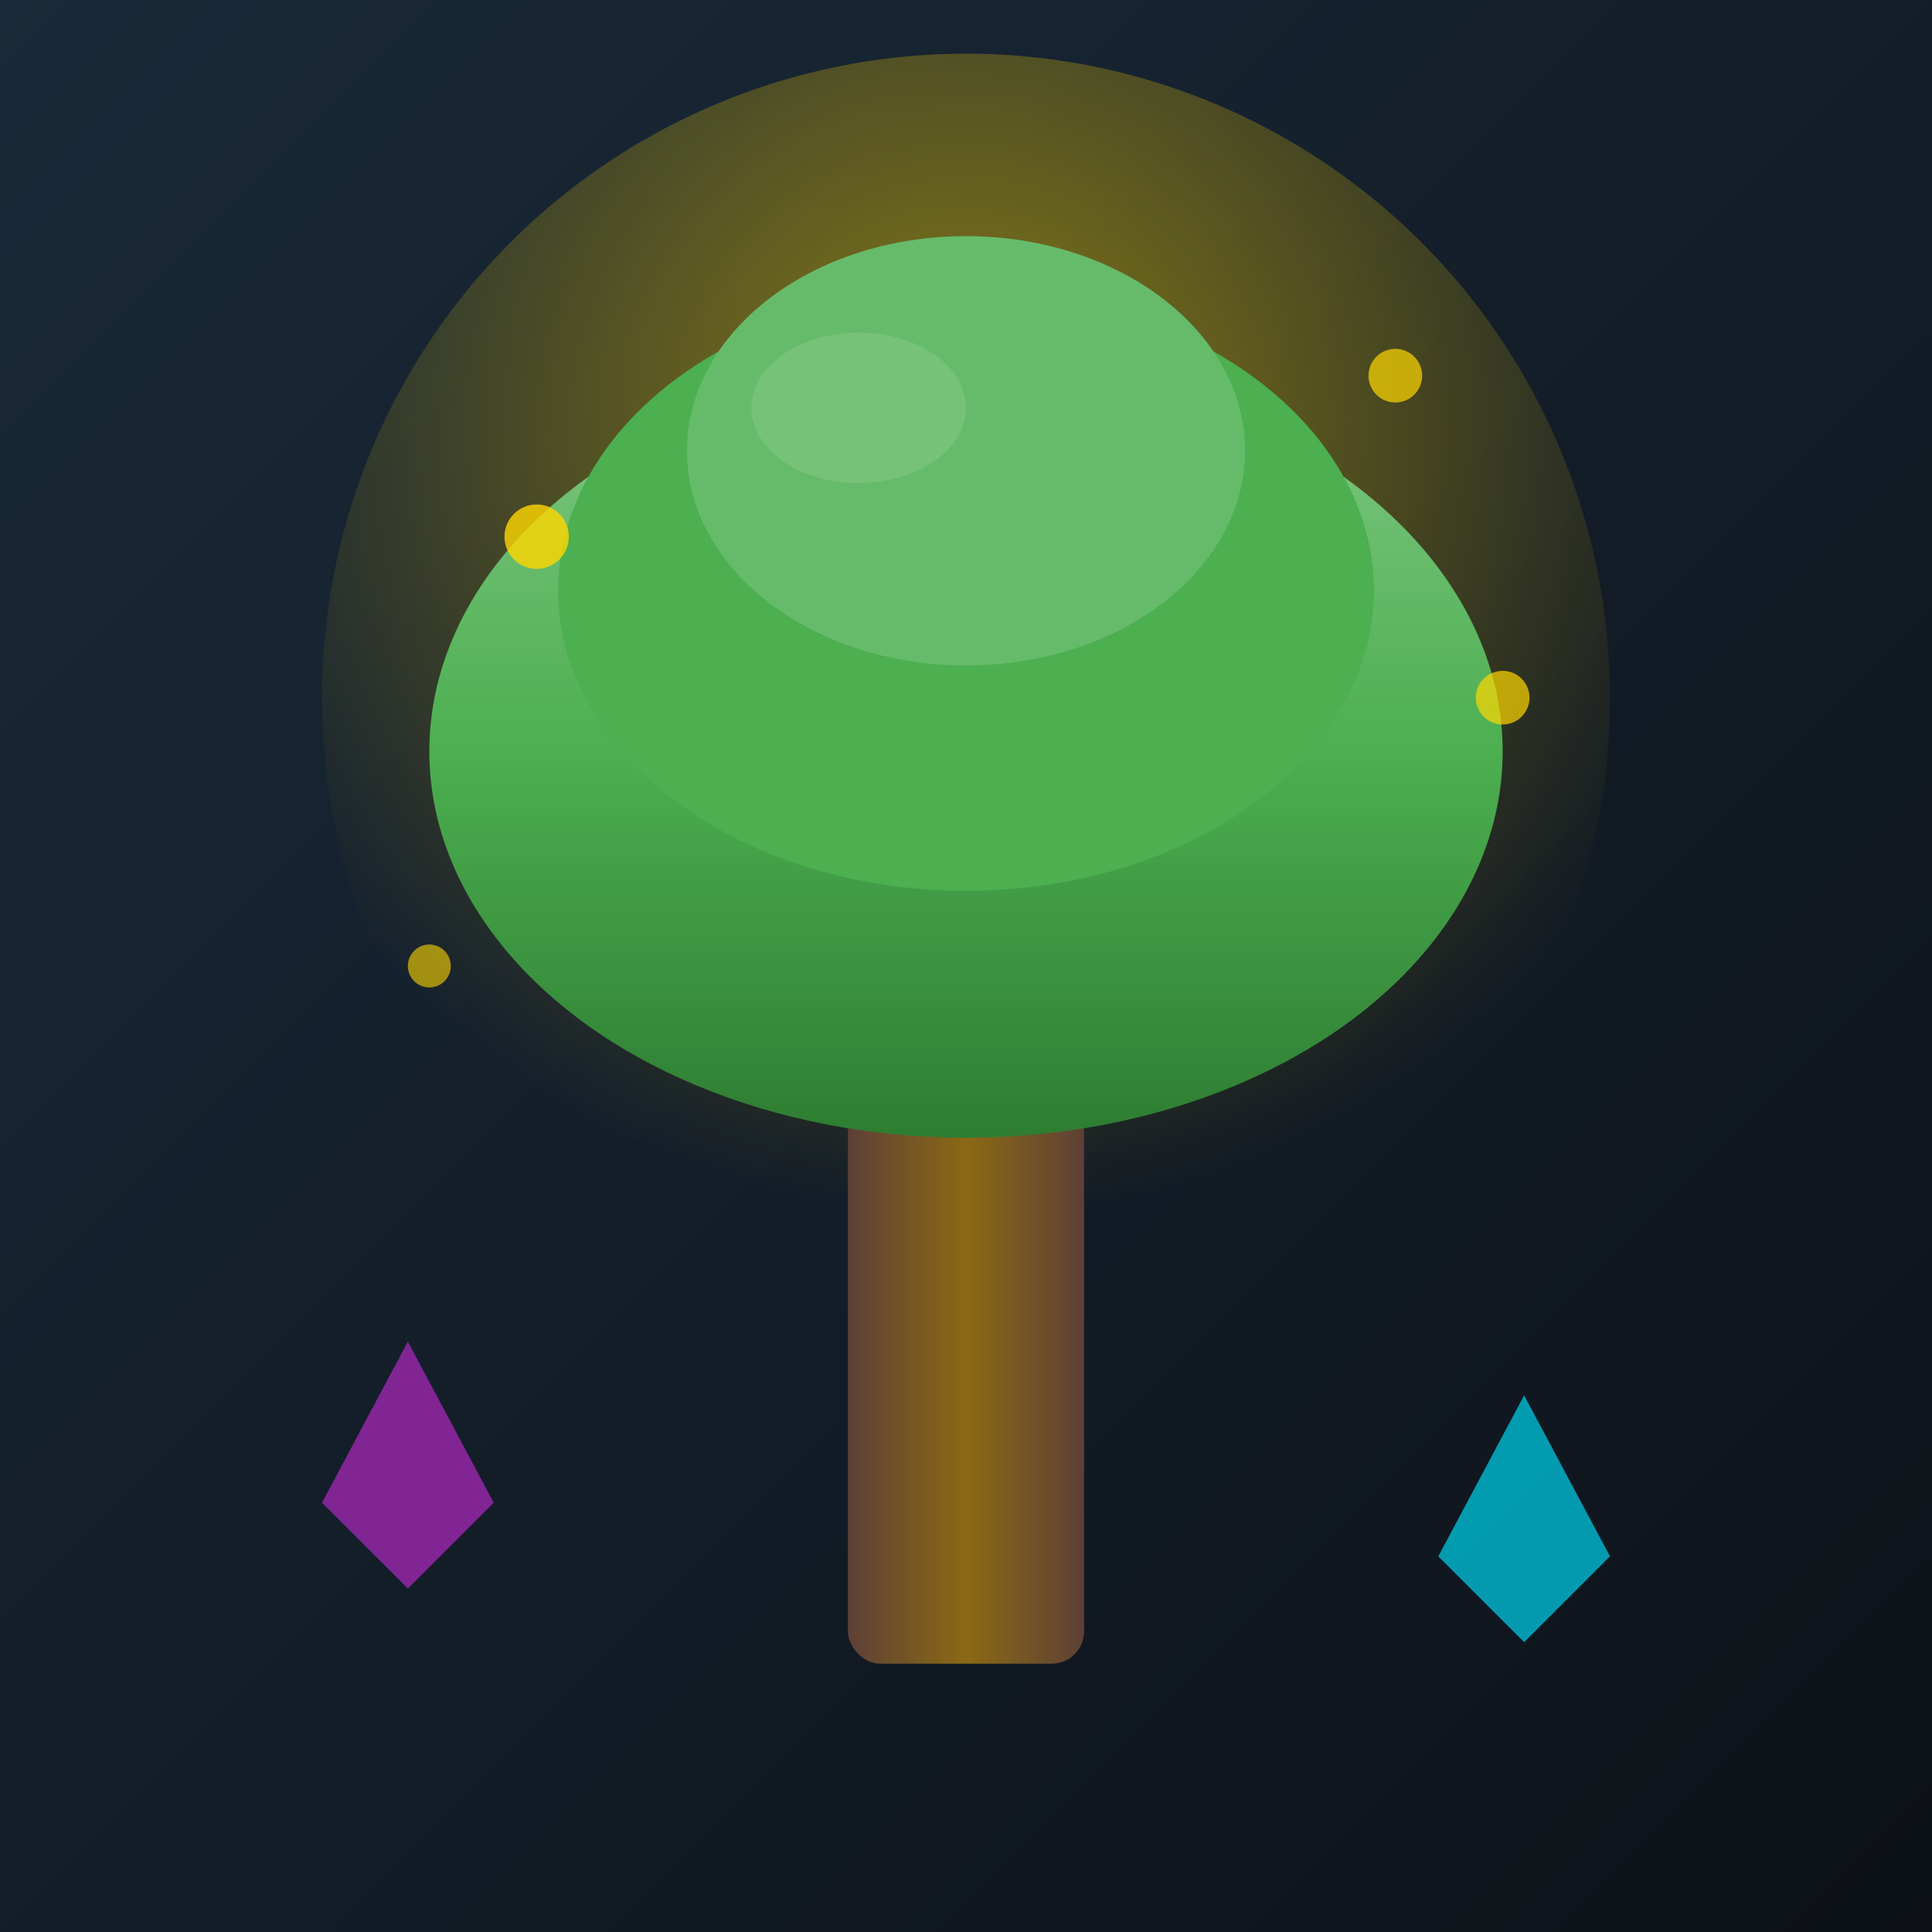 <svg xmlns="http://www.w3.org/2000/svg" viewBox="0 0 180 180">
  <defs>
    <linearGradient id="bgGrad" x1="0%" y1="0%" x2="100%" y2="100%">
      <stop offset="0%" style="stop-color:#1a2a3a"/>
      <stop offset="100%" style="stop-color:#0d1117"/>
    </linearGradient>
    <linearGradient id="trunkGrad" x1="0%" y1="0%" x2="100%" y2="0%">
      <stop offset="0%" style="stop-color:#5D4037"/>
      <stop offset="50%" style="stop-color:#8B6914"/>
      <stop offset="100%" style="stop-color:#5D4037"/>
    </linearGradient>
    <linearGradient id="leafGrad" x1="0%" y1="100%" x2="0%" y2="0%">
      <stop offset="0%" style="stop-color:#2E7D32"/>
      <stop offset="50%" style="stop-color:#4CAF50"/>
      <stop offset="100%" style="stop-color:#81C784"/>
    </linearGradient>
    <radialGradient id="glowGrad" cx="50%" cy="30%" r="60%">
      <stop offset="0%" style="stop-color:#FFD700;stop-opacity:0.5"/>
      <stop offset="100%" style="stop-color:#FFD700;stop-opacity:0"/>
    </radialGradient>
  </defs>

  <!-- 背景 -->
  <rect width="180" height="180" fill="url(#bgGrad)"/>

  <!-- 光芒 -->
  <circle cx="90" cy="65" r="60" fill="url(#glowGrad)"/>

  <!-- 树干 -->
  <rect x="79" y="90" width="22" height="65" rx="3" fill="url(#trunkGrad)"/>

  <!-- 树叶层 -->
  <ellipse cx="90" cy="70" rx="50" ry="36" fill="url(#leafGrad)"/>
  <ellipse cx="90" cy="55" rx="38" ry="28" fill="#4CAF50"/>
  <ellipse cx="90" cy="42" rx="26" ry="20" fill="#66BB6A"/>

  <!-- 高光 -->
  <ellipse cx="80" cy="38" rx="10" ry="7" fill="#81C784" fill-opacity="0.6"/>

  <!-- 仙气粒子 -->
  <circle cx="50" cy="50" r="3" fill="#FFD700" fill-opacity="0.8"/>
  <circle cx="130" cy="35" r="2.5" fill="#FFD700" fill-opacity="0.7"/>
  <circle cx="40" cy="90" r="2" fill="#FFD700" fill-opacity="0.6"/>
  <circle cx="140" cy="65" r="2.5" fill="#FFD700" fill-opacity="0.7"/>

  <!-- 灵石 -->
  <polygon points="30,140 38,125 46,140 38,148" fill="#9C27B0" fill-opacity="0.8"/>
  <polygon points="134,145 142,130 150,145 142,153" fill="#00BCD4" fill-opacity="0.8"/>
</svg>
